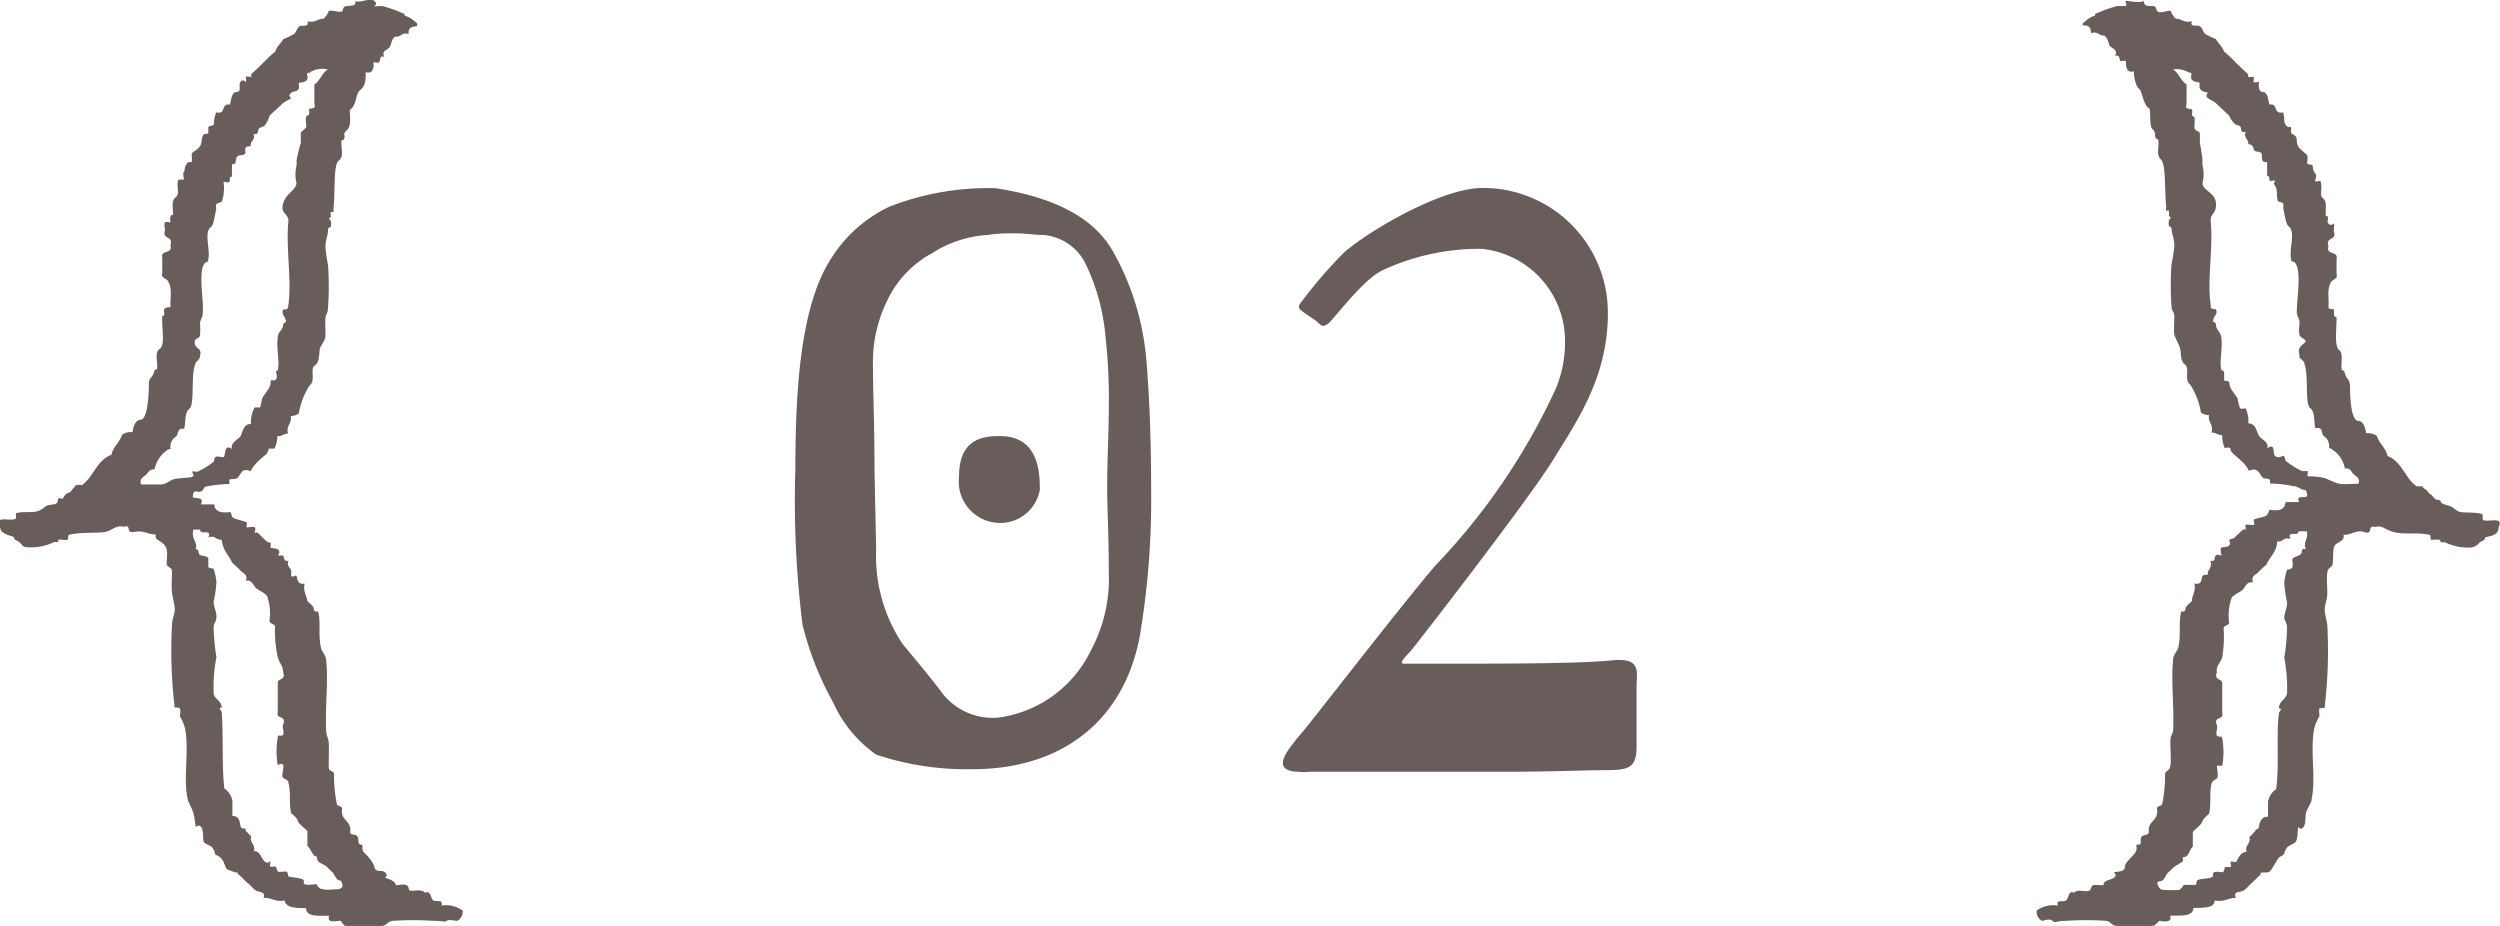 <svg xmlns="http://www.w3.org/2000/svg" viewBox="0 0 108 40"><defs><style>.cls-1,.cls-2{fill:#685d5b;}.cls-2{fill-rule:evenodd;}</style></defs><title>no2</title><g id="レイヤー_2" data-name="レイヤー 2"><g id="contents"><path class="cls-1" d="M37.85,32.6A5.48,5.48,0,0,1,36,30.36,13.7,13.7,0,0,1,34.67,27a43.39,43.39,0,0,1-.31-6.76c0-3.5.24-7,1.5-9a6,6,0,0,1,2.56-2.31A11.72,11.72,0,0,1,43,8.13c2.59.39,4.27,1.3,5.08,2.73a11.47,11.47,0,0,1,1.44,4.66c.14,1.65.21,3.54.21,5.71a35.28,35.28,0,0,1-.45,6c-.56,3.61-3.12,6-7.28,6A12.38,12.38,0,0,1,37.85,32.6Zm2.49-21.7a4.49,4.49,0,0,0-2,2.06,6,6,0,0,0-.63,2.73c0,1.12.07,2.66.07,4.69l.07,3.4A6.8,6.8,0,0,0,39,27.83c.67.81,1.26,1.51,1.75,2.17a2.76,2.76,0,0,0,2.38,1,5.2,5.2,0,0,0,4-2.91,6.5,6.5,0,0,0,.77-3.33c0-1.61-.07-2.84-.07-3.61,0-1.33.07-2.49.07-3.5a24.25,24.25,0,0,0-.14-3.08,9,9,0,0,0-.87-3.19,2.24,2.24,0,0,0-1.82-1.23c-.39,0-.77-.07-1.19-.07s-.77,0-1.19.07A5,5,0,0,0,40.34,10.89Zm4.59,10.19a1.73,1.73,0,0,1-1.79,1.5,1.79,1.79,0,0,1-1.71-2c0-1.54.91-1.75,1.71-1.75C44.78,18.8,44.92,20.24,44.92,21.08Z"/><path class="cls-1" d="M69.46,13.55c0,2.77-1.37,4.69-2.38,6.34s-6,8.09-6.16,8.26-.52.52-.28.52.81,0,1.58,0c.39,0,.81,0,1.23,0,1.23,0,4.83,0,6.16-.14s1.09.52,1.09,1.08,0,1.72,0,2.66-.39,1-1.37,1c-.67,0-2.56.07-4,.07-.53,0-1,0-1.33,0-.8,0-3.6,0-5.53,0-1,0-1.72,0-1.89,0a2.18,2.18,0,0,1-.49,0c-.35,0-.67-.1-.67-.38s.28-.67.84-1.33S60.5,26.19,62,24.44a27.88,27.88,0,0,0,5.22-7.67,5.26,5.26,0,0,0,.39-2A4,4,0,0,0,64,10.75a9.89,9.89,0,0,0-4.24.91c-.88.38-2.21,2.24-2.42,2.35a.59.59,0,0,1-.17.07c-.1,0-.18-.1-.31-.21s-.42-.28-.6-.42-.21-.21,0-.46a20.27,20.27,0,0,1,1.72-2c.77-.77,4.17-2.87,6.06-2.87A5.39,5.39,0,0,1,69.46,13.55Z"/><path class="cls-2" d="M18,1.14c-.25,0-.37.09-.35.33-.33-.09-.3.15-.58.11-.17.13-.14.28-.23.44s-.39.16-.23.44c-.25-.09-.15.15-.23.22s-.2,0-.23,0,.07.56-.35.44c0,.27,0,.59-.23.76s-.14.66-.46.87c0,.3.08.68-.12.87s-.08.18-.11.33-.11.09-.12.11c-.06.28.13.69-.12.87s-.15,1.3-.23,2c0,0,0,.2,0,.22s-.11,0-.12,0,0,.19,0,.22c-.2.16.08,0,0,.44,0,0-.11,0-.12.11,0,.28-.11.41-.11.76a6.2,6.2,0,0,0,.11.76,12.8,12.8,0,0,1,0,1.85c0,.23-.09.28-.11.44s0,.54,0,.76-.17.38-.23.54,0,.61-.23.76.06.65-.23.87a3.15,3.15,0,0,0-.46,1.2.56.56,0,0,1-.35.11c.06.35-.21.39-.12.76-.21,0-.24.13-.46.11a1.32,1.32,0,0,1-.12.54s-.2,0-.23,0-.06.16-.11.22-.55.42-.69.76c-.5-.22-.39.31-.69.33s-.22,0-.23.22a5.28,5.28,0,0,0-1,.11c-.13,0-.11.27-.35.22s-.21.1-.23.22.53-.06.35.33h.58c0,.29.28.39.69.33.11.18,0,.25.35.33,0,0,.32.09.35.11s0,.2,0,.22.28-.05.35,0,0,.19,0,.22.09,0,.11,0,.18.17.35.33.22.09.23.11,0,.19,0,.22.27,0,.35.11S12,24,12,24s.19,0,.23,0,0,.29.23.22c-.1.31.16.28.12.55s.19.05.23.11,0,.4.35.33c-.07.35.08.51.12.76a2.21,2.21,0,0,1,.23.22c.08.09,0,.28.23.22.13.45,0,1,.12,1.53,0,.16.21.35.23.55.1,1-.05,2.05,0,3.05,0,.21.09.33.11.54s0,.71,0,1,.14.17.23.33a6.22,6.22,0,0,0,.12,1.31c0,.12.23.08.23.22-.09.52.41.48.35,1,0,.21.33,0,.35.33,0,.11,0,.21.12.22s0,.22.12.33.4.4.46.65.31.08.46.22,0,.19,0,.22.43.1.46.33c.13,0,.34-.06.46,0s.09.21.12.22c.21.06.52-.08.69.11.25-.13.23.25.35.33s.44-.08.35.22a1.22,1.22,0,0,1,.92.22.47.47,0,0,1-.23.44c-.1,0-.39-.07-.46,0s-.13,0-.58,0a13.28,13.28,0,0,0-1.73,0c-.21,0-.26.17-.46.22a5.07,5.07,0,0,1-1.5,0c-.19,0-.12,0-.23-.11s0-.1-.12-.11-.58.14-.46-.22c-.44,0-1,.06-1-.33-.4,0-.89,0-.92-.33-.43.08-.55-.13-.92-.11.13-.29-.25-.25-.35-.33s-.21-.22-.35-.33-.24-.26-.35-.33,0-.1-.12-.11-.2-.07-.35-.11-.15-.39-.35-.54-.22-.08-.23-.22a1.11,1.11,0,0,0-.12-.22c-.07-.08-.29-.13-.35-.22s0-.51-.12-.65-.22,0-.23,0-.05-.44-.12-.65-.2-.42-.23-.54c-.21-1,.07-2-.11-3.05a2,2,0,0,0-.23-.55c0-.08.05-.25,0-.33s-.29,0-.23-.11A20.69,20.69,0,0,1,7.43,27c0-.23.11-.45.12-.65s-.09-.48-.12-.76,0-.64,0-.87-.14-.17-.23-.33c0-.41.09-.65-.12-.87s-.4-.17-.35-.43c-.37,0-.49-.19-.92-.11s-.09-.35-.46-.22c-.31-.1-.51.16-.81.22s-1,0-1.5.11c-.14,0-.06.18-.12.22s-.26,0-.35,0,0,.1-.12.11a.41.41,0,0,0-.12,0,2.26,2.26,0,0,1-1.15.22c-.21,0-.21-.11-.35-.22s-.22-.08-.23-.22C.34,23.1,0,23.06,0,22.72c-.25-.5.53-.15.69-.33,0,0,0-.21,0-.22.29-.09.77,0,1-.11s.21-.16.35-.22.45,0,.46-.22.15,0,.23-.11.11-.19.23-.22.16-.17.23-.22,0-.08.12-.11.19,0,.23,0c.5-.36.64-1.08,1.27-1.31.08-.36.36-.53.46-.87a.68.68,0,0,1,.46-.11c0-.12.08-.53.35-.54s.35-.92.35-1.53c0-.32.14-.22.23-.55,0-.08.11-.09.12-.11.06-.28-.13-.69.12-.87s.08-.87.11-1.42c.18,0,0-.24.12-.33s.28,0,.23-.11c0-.43.09-.77-.12-1.09-.06-.09-.3-.11-.23-.33v-.65c-.09-.37.47-.14.35-.55.15-.43-.38-.22-.23-.65,0-.06-.06-.28,0-.33s.21,0,.23,0-.08-.34.12-.33c0-.25-.1-.6.11-.76s0-.45.12-.76c0,0,.21,0,.23,0s-.06-.28,0-.33,0-.16.11-.33.2-.06.23-.11,0-.24,0-.33.24-.17.35-.33.05-.24.12-.44S9,5.85,9,5.72s0-.16,0-.22.21-.07.23-.11,0-.31.12-.54c.43.12.18-.41.58-.33.06-.19.06-.45.23-.54.34,0,.11-.29.23-.44s.2,0,.23,0,0-.19,0-.22.2,0,.23,0,0-.09,0-.11l.35-.33c.24-.22.44-.46.69-.65.07-.23.24-.35.35-.54a3.53,3.53,0,0,0,.46-.22c.1-.08.13-.25.23-.33s.44.07.35-.22c.35.08.42-.11.69-.11a.77.77,0,0,0,.23-.33c.1-.07.5.09.58,0s0-.2.23-.22.36,0,.35-.22c.14.12.64-.16.81,0s0,.2,0,.22.25,0,.35,0a6.29,6.29,0,0,1,.92.33c.06,0,0,.1.12.11a1.19,1.19,0,0,1,.35.22C18,1,18.06,1,18,1.14Zm-4.61,2c-.07,0-.14,0-.12.11.11.33-.32.31-.35.33s0,.18,0,.22c-.09.21-.2.09-.35.22s0,.18,0,.22-.25.13-.35.22l-.35.33s-.23.19-.23.22a1.08,1.08,0,0,1-.23.44s-.19.06-.23.11,0,.3-.23.22c.1.31-.16.28-.12.54-.14,0-.27,0-.23.22s-.25.12-.35.22,0,.38-.23.33v.54c-.15,0-.06.15-.11.22s-.19,0-.23,0,0,.17,0,.22,0,.42-.11.65c0,0-.21.07-.23.11s0,.16,0,.22c-.07.25-.1.67-.23.76-.32.24,0,1-.12,1.42,0,.11-.07.07-.11.11-.35.27-.07,1.57-.12,2.18,0,.2-.09.24-.12.44a3.22,3.22,0,0,1,0,.54c-.05.16-.26.09-.23.33s.33.2.23.54c0,.12-.07.17-.11.22s-.06,0-.12.22c-.16.51,0,1.67-.23,1.85s-.15.69-.23.87c-.31-.07-.22.22-.35.33a.52.52,0,0,0-.23.54c-.13,0-.17.07-.23.11a1.27,1.27,0,0,0-.46.76c-.23,0-.25.12-.35.22s-.34.18-.23.44c.29,0,.52,0,.81,0s.36-.15.58-.22.69-.06.81-.11,0-.19,0-.22.18,0,.23,0a3.22,3.22,0,0,0,.69-.43c.05,0,0-.19.12-.22s.28.05.34,0,0-.59.35-.33c-.11-.25.26-.42.35-.54s.12-.57.46-.54A1.35,1.35,0,0,1,11,17.6s.2,0,.23,0,.08-.39.12-.44l.23-.33a.58.58,0,0,0,.11-.33c0-.16.14,0,.23-.11s0-.29,0-.33S12,16,12,16c.09-.44-.07-.94,0-1.42,0-.26.22-.3.23-.55,0-.07.12-.12.12-.11,0-.26-.21-.3-.12-.55.19,0,.2,0,.23-.22.15-1-.12-2.5,0-3.6,0-.34-.36-.31-.23-.76s.53-.54.58-.87a1.6,1.6,0,0,1,0-.76,1.15,1.15,0,0,0,0-.22A6.79,6.79,0,0,1,13,6.15a3.64,3.64,0,0,1,0-.44s.21-.17.23-.22-.05-.31,0-.44.09,0,.12-.11,0-.17,0-.22.35,0,.23-.22V3.65c.25-.16.32-.49.58-.65A1,1,0,0,0,13.43,3.1Zm-5,20.6c.23-.08.16.15.23.22S9,24,9,24.14s0,.23,0,.33.21.07.23.11a2.83,2.83,0,0,1,.12.54,5.12,5.12,0,0,1-.12.87c0,.21.12.42.12.65s-.1.23-.12.44a8.46,8.46,0,0,0,.12,1.31,6.6,6.6,0,0,0-.12,1.53c0,.28.34.33.35.65-.19,0,0,.12,0,.22.07.88,0,2.31.11,3.27a.82.82,0,0,1,.35.54c0,.17,0,.44,0,.65.46,0,.23.53.46.54s.05.06.12.11.15.17.23.22c-.08.33.2.32.12.65.29,0,.3.3.46.44s.19,0,.23,0,0,.19,0,.22.18,0,.23,0,.07.19.12.22.26,0,.35,0,.07.2.12.22.44.05.58.11,0,.17.11.22.36,0,.46,0,.05.06.12.11,0,.07.23.11.31,0,.46,0,.4,0,.35-.22-.16-.15-.23-.22-.12-.23-.23-.33l-.23-.22c-.09-.08-.26-.13-.35-.22s0-.21-.12-.22-.24-.39-.35-.44v-.65c-.1-.1-.26-.23-.35-.33s-.06-.15-.12-.22a1.92,1.92,0,0,0-.23-.22c-.11-.44,0-.86-.12-1.31,0-.14-.13-.14-.23-.22s.06-.44,0-.55-.2,0-.23,0a3.38,3.38,0,0,1,0-1.2c0-.16.17,0,.23-.11s-.05-.33,0-.44c.17-.41-.32-.21-.23-.54V29.48c0-.17.36-.09.23-.44,0-.27-.16-.4-.23-.65a5.24,5.24,0,0,1-.12-1.31c0-.17-.29-.09-.23-.33a2.25,2.25,0,0,0-.11-1c-.13-.16-.3-.2-.46-.33s-.18-.39-.46-.33c.1-.28-.12-.31-.23-.44a4.14,4.14,0,0,0-.35-.33c-.15-.33-.42-.55-.46-1-.28,0-.25-.2-.58-.11.18-.39-.39-.07-.35-.33H8.35C8.26,23.32,8.52,23.36,8.47,23.7Z"/><path class="cls-2" d="M90.08.92A1.19,1.19,0,0,1,90.42.7c.13,0,.05-.08.12-.11a6.29,6.29,0,0,1,.92-.33c.1,0,.25,0,.35,0s0-.19,0-.22.66.12.81,0c0,.23.12.21.35.22s.11.08.23.22.47-.07.58,0A.76.76,0,0,0,94,.81c.27,0,.34.19.69.11-.1.29.22.13.35.22s.13.25.23.33a3.48,3.48,0,0,0,.46.22c.1.19.28.32.35.54.25.19.45.43.69.65l.35.33s0,.09,0,.11.19,0,.23,0,0,.18,0,.22.2,0,.23,0-.1.46.23.44c.17.09.17.35.23.54.39-.08.15.44.58.33.11.24,0,.37.12.54s.21.06.23.11,0,.15,0,.22.19.1.23.22,0,.3.12.44.31.26.35.33,0,.24,0,.33.2.05.23.11,0,.22.11.33,0,.27,0,.33.22,0,.23,0c.12.31-.07.62.12.76s.08.51.12.76c.19,0,0,.21.11.33s.2,0,.23,0,0,.27,0,.33c.15.43-.38.22-.23.65-.12.41.43.17.35.55v.65c.07.22-.17.23-.23.33-.2.32-.09.66-.12,1.09,0,.14.19.06.23.11s-.06.34.12.33c0,.54-.1,1.26.11,1.42s.05.59.12.87c0,0,.1,0,.12.11.09.33.2.23.23.55,0,.61.06,1.51.35,1.53s.32.43.35.54a.67.67,0,0,1,.46.11c.1.34.39.51.46.87.63.23.77,1,1.27,1.31,0,0,.18,0,.23,0s0,.07.11.11.15.18.23.22.14.15.23.22.22,0,.23.11.34.16.46.22.2.17.35.22.75,0,1,.11c0,0,0,.2,0,.22.16.17.94-.18.69.33,0,.34-.3.38-.58.44,0,.14-.15.15-.23.22s-.14.17-.35.22a2.26,2.26,0,0,1-1.15-.22.41.41,0,0,0-.12,0c-.12,0-.06-.09-.12-.11s-.27,0-.35,0,0-.25-.11-.22c-.5-.11-1.06,0-1.5-.11s-.5-.32-.81-.22c-.37-.13-.09.35-.46.22s-.55.13-.92.11c.06.27-.22.3-.35.43s-.08.46-.12.87c-.09.16-.19.1-.23.33s0,.55,0,.87-.12.52-.11.76.09.42.11.65a20.59,20.59,0,0,1-.11,3.49c.06.14-.2.06-.23.11s0,.24,0,.33a2,2,0,0,0-.23.55c-.18,1,.09,2.07-.11,3.05,0,.13-.17.36-.23.54s0,.49-.12.65-.21,0-.23,0,0,.54-.12.65-.27.14-.35.22a1.14,1.14,0,0,0-.12.22c0,.13-.15.15-.23.22s-.24.39-.35.54-.16.1-.35.11-.05.06-.12.11-.24.24-.35.33-.18.21-.35.33-.48,0-.35.33c-.37,0-.49.19-.92.11,0,.36-.52.3-.92.33,0,.39-.6.31-1,.33.12.36-.44.22-.46.22s-.05.06-.12.11,0,.08-.23.11a5.07,5.07,0,0,1-1.5,0c-.2,0-.26-.2-.46-.22a13.28,13.28,0,0,0-1.73,0c-.45,0-.44.12-.58,0s-.37,0-.46,0a.47.47,0,0,1-.23-.44,1.22,1.22,0,0,1,.92-.22c-.1-.29.22-.13.35-.22s.1-.46.35-.33c.17-.19.49,0,.69-.11,0,0,.08-.2.12-.22s.33,0,.46,0c0-.23.31-.21.46-.33s0-.18,0-.22.47,0,.46-.22.32-.42.46-.65-.06-.32.11-.33.11-.11.12-.22c0-.28.33-.12.35-.33-.06-.5.44-.46.35-1,0-.14.2-.1.23-.22a6.16,6.16,0,0,0,.12-1.31c.09-.16.19-.1.23-.33s0-.63,0-1,.1-.33.12-.54c.05-1-.1-2.08,0-3.05,0-.2.2-.39.23-.55.11-.54,0-1.07.12-1.53.23.06.15-.13.23-.22a2.26,2.26,0,0,1,.23-.22c0-.26.18-.41.11-.76.37.07.28-.24.35-.33s.27,0,.23-.11.21-.24.11-.55c.23.07.15-.14.23-.22s.19,0,.23,0-.05-.27,0-.33.26,0,.35-.11,0-.18,0-.22.2-.08.23-.11.22-.23.35-.33.09,0,.12,0,0-.19,0-.22.27,0,.35,0,0-.19,0-.22.34-.11.35-.11c.32-.08.24-.14.35-.33.42.07.65,0,.69-.33h.58c-.18-.39.39-.07.35-.33s-.13-.17-.23-.22S99.2,21,99.07,21a5.28,5.28,0,0,0-1-.11c0-.17,0-.21-.23-.22s-.19-.55-.69-.33c-.14-.34-.51-.57-.69-.76s-.06-.16-.12-.22-.2,0-.23,0A1.33,1.33,0,0,1,96,18.8c-.22,0-.25-.12-.46-.11.09-.38-.17-.42-.11-.76a.56.56,0,0,1-.35-.11,3.14,3.14,0,0,0-.46-1.2c-.29-.22,0-.69-.23-.87s-.14-.52-.23-.76-.2-.4-.23-.54,0-.51,0-.76-.1-.2-.12-.44a12.76,12.76,0,0,1,0-1.85,6.2,6.2,0,0,0,.12-.76c0-.35-.1-.48-.12-.76,0-.09-.11-.1-.11-.11-.08-.42.2-.28,0-.44,0,0,0-.18,0-.22s-.1,0-.12,0,0-.19,0-.22c-.08-.67,0-1.78-.23-2s-.05-.59-.12-.87c0,0-.1,0-.12-.11s0-.24-.12-.33-.09-.58-.12-.87c-.32-.22-.31-.76-.46-.87s-.22-.5-.23-.76c-.41.12-.32-.41-.35-.44s-.19,0-.23,0,0-.31-.23-.22c.16-.28-.17-.34-.23-.44s-.06-.31-.23-.44c-.28,0-.25-.2-.58-.11,0-.24-.09-.35-.35-.33C89.94,1,90,1,90.08.92ZM93.88,3c.25.16.33.49.58.65v.87c-.11.23.19.15.23.22s0,.16,0,.22.09.06.11.11,0,.31,0,.44.22.18.23.22a3.62,3.62,0,0,1,0,.44,6.88,6.88,0,0,1,.12.76,1.13,1.13,0,0,0,0,.22,1.61,1.61,0,0,1,0,.76c0,.33.55.4.58.87s-.24.42-.23.76c.12,1.1-.16,2.61,0,3.6,0,.18,0,.21.23.22.1.25-.14.28-.12.55,0,0,.11,0,.12.11,0,.24.19.29.23.55.07.48-.09,1,0,1.42,0,0,.11,0,.12.11s0,.3,0,.33.22,0,.23.11a.58.58,0,0,0,.12.33l.23.33s.07.4.12.44.21,0,.23,0a1.35,1.35,0,0,1,.12.65c.34,0,.35.38.46.54s.46.29.35.54c.39-.26.21.22.35.33s.27,0,.35,0,.06.18.12.22a3.22,3.22,0,0,0,.69.43s.19,0,.23,0,0,.21,0,.22.55,0,.81.11.42.19.58.22.51,0,.81,0c.11-.25-.14-.34-.23-.44s-.11-.25-.35-.22a1.27,1.27,0,0,0-.46-.76c-.06,0-.1-.14-.23-.11a.52.52,0,0,0-.23-.54c-.12-.1,0-.4-.35-.33-.08-.18,0-.71-.23-.87s-.07-1.34-.23-1.85c-.05-.17,0-.11-.11-.22s-.15-.09-.12-.22c-.1-.35.1-.41.23-.54s-.18-.17-.23-.33,0-.38,0-.54-.1-.23-.12-.44c0-.61.24-1.91-.12-2.18,0,0-.15,0-.12-.11-.11-.45.21-1.17-.11-1.42-.13-.1-.17-.52-.23-.76,0-.06,0-.17,0-.22s-.22-.08-.23-.11c-.09-.24,0-.48-.12-.65s0-.18,0-.22-.2,0-.23,0,0-.24-.12-.22V7c-.25.05-.22-.16-.23-.33s-.32-.06-.35-.22-.09-.21-.23-.22c0-.26-.21-.24-.12-.54-.24.08-.16-.14-.23-.22s-.19-.06-.23-.11A1.08,1.08,0,0,1,96.3,5s-.2-.19-.23-.22l-.35-.33c-.1-.09-.24-.13-.35-.22s0-.18,0-.22-.26,0-.35-.22c0,0,0-.19,0-.22s-.46,0-.35-.33c0-.09,0-.1-.12-.11A1,1,0,0,0,93.88,3Zm5.77,19.95H99.3c0,.26-.53-.06-.35.33-.33-.09-.3.15-.58.11,0,.44-.31.65-.46,1a4.22,4.22,0,0,0-.35.33c-.11.12-.33.16-.23.44-.28-.06-.33.22-.46.33s-.33.17-.46.33a2.23,2.23,0,0,0-.12,1c.06.24-.22.15-.23.33A5.2,5.2,0,0,1,96,28.39c-.07.25-.28.38-.23.65-.13.34.18.27.23.44v1.31c.09.34-.4.13-.23.54.05.11-.07.34,0,.44s.19,0,.23.11a3.38,3.38,0,0,1,0,1.2s-.21,0-.23,0,.09.48,0,.55-.19.08-.23.22c-.11.44,0,.87-.11,1.31a1.9,1.9,0,0,0-.23.22c-.05.06-.06.15-.12.22s-.24.23-.35.33v.65c-.11.05-.18.43-.35.44s0,.14-.12.22-.25.14-.35.22l-.23.22c-.11.09-.13.22-.23.33s-.32,0-.23.22.16.21.35.22.32,0,.46,0,.12,0,.23-.11,0-.1.12-.11.38,0,.46,0,0-.17.12-.22.44-.05.58-.11,0-.18.12-.22.27,0,.35,0,.08-.2.12-.22.19,0,.23,0,0-.18,0-.22.19,0,.23,0,.17-.45.46-.44c-.08-.33.2-.32.12-.65.09-.05.16-.16.23-.22s0-.1.12-.11,0-.53.46-.54c0-.21,0-.49,0-.65a.82.82,0,0,1,.35-.54c.14-1,0-2.39.12-3.27,0-.1.19-.19,0-.22,0-.32.3-.37.35-.65a6.58,6.58,0,0,0-.12-1.53,8.4,8.4,0,0,0,.12-1.31c0-.21-.12-.3-.12-.44s.13-.45.12-.65a5.23,5.23,0,0,1-.12-.87,2.9,2.9,0,0,1,.12-.54s.19,0,.23-.11,0-.23,0-.33.24-.13.35-.22,0-.3.23-.22C99.48,23.36,99.74,23.32,99.65,22.94Z"/></g></g></svg>